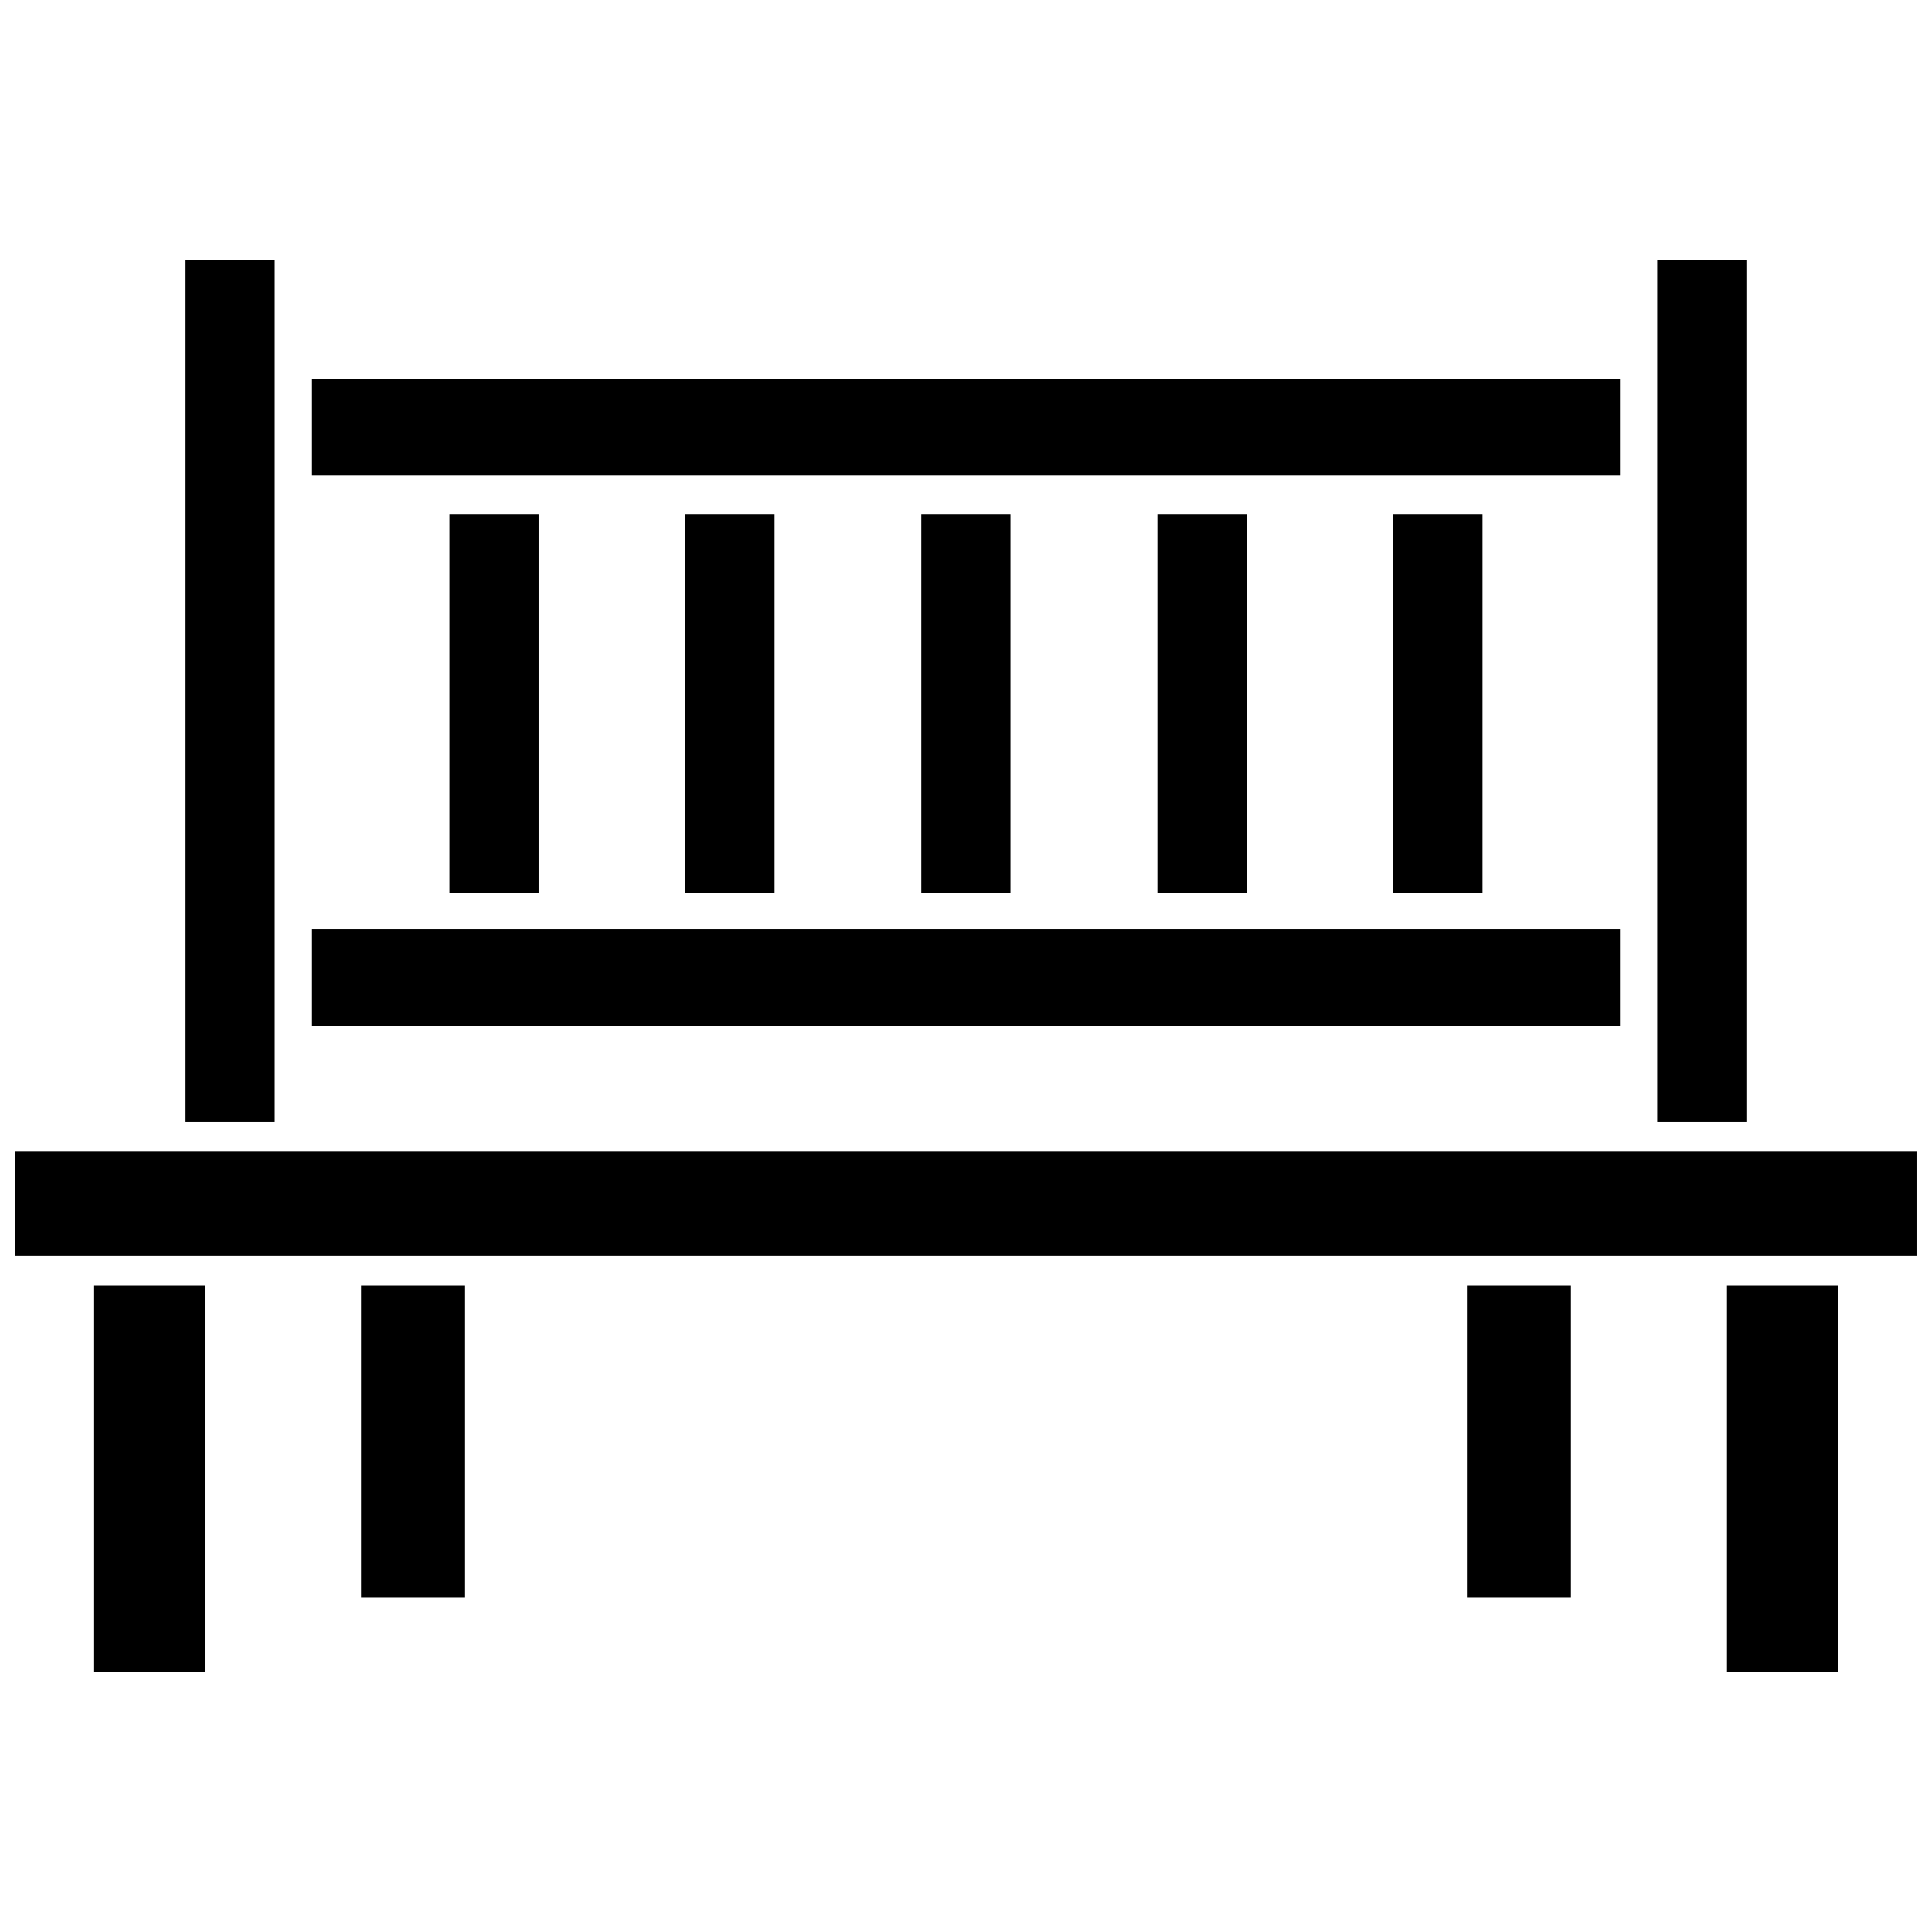<?xml version="1.0" encoding="UTF-8"?>
<!-- Uploaded to: SVG Repo, www.svgrepo.com, Generator: SVG Repo Mixer Tools -->
<svg width="800px" height="800px" version="1.1" viewBox="144 144 512 512" xmlns="http://www.w3.org/2000/svg">
 <defs>
  <clipPath id="a">
   <path d="m148.09 449h503.81v28h-503.81z"/>
  </clipPath>
 </defs>
 <g clip-path="url(#a)">
  <path d="m148.09 449.22h503.81v27.559h-503.81z"/>
 </g>
 <path d="m226.69 390.18h346.62v25.594h-346.62z"/>
 <path d="m226.69 244.42h346.62v25.594h-346.62z"/>
 <path d="m168.75 484.69h29.523v102.43h-29.523z"/>
 <path d="m239.69 484.69h27.559v82.727h-27.559z"/>
 <path d="m601.67 484.69h29.523v102.43h-29.523z"/>
 <path d="m532.75 484.69h27.559v82.727h-27.559z"/>
 <path d="m263.11 280.24h23.629v100.46h-23.629z"/>
 <path d="m325.64 280.24h23.629v100.46h-23.629z"/>
 <path d="m388.16 280.24h23.629v100.46h-23.629z"/>
 <path d="m450.73 280.24h23.629v100.46h-23.629z"/>
 <path d="m513.25 280.24h23.629v100.46h-23.629z"/>
 <path d="m193.18 212.88h23.629v228.48h-23.629z"/>
 <path d="m583.18 212.88h23.629v228.48h-23.629z"/>
</svg>